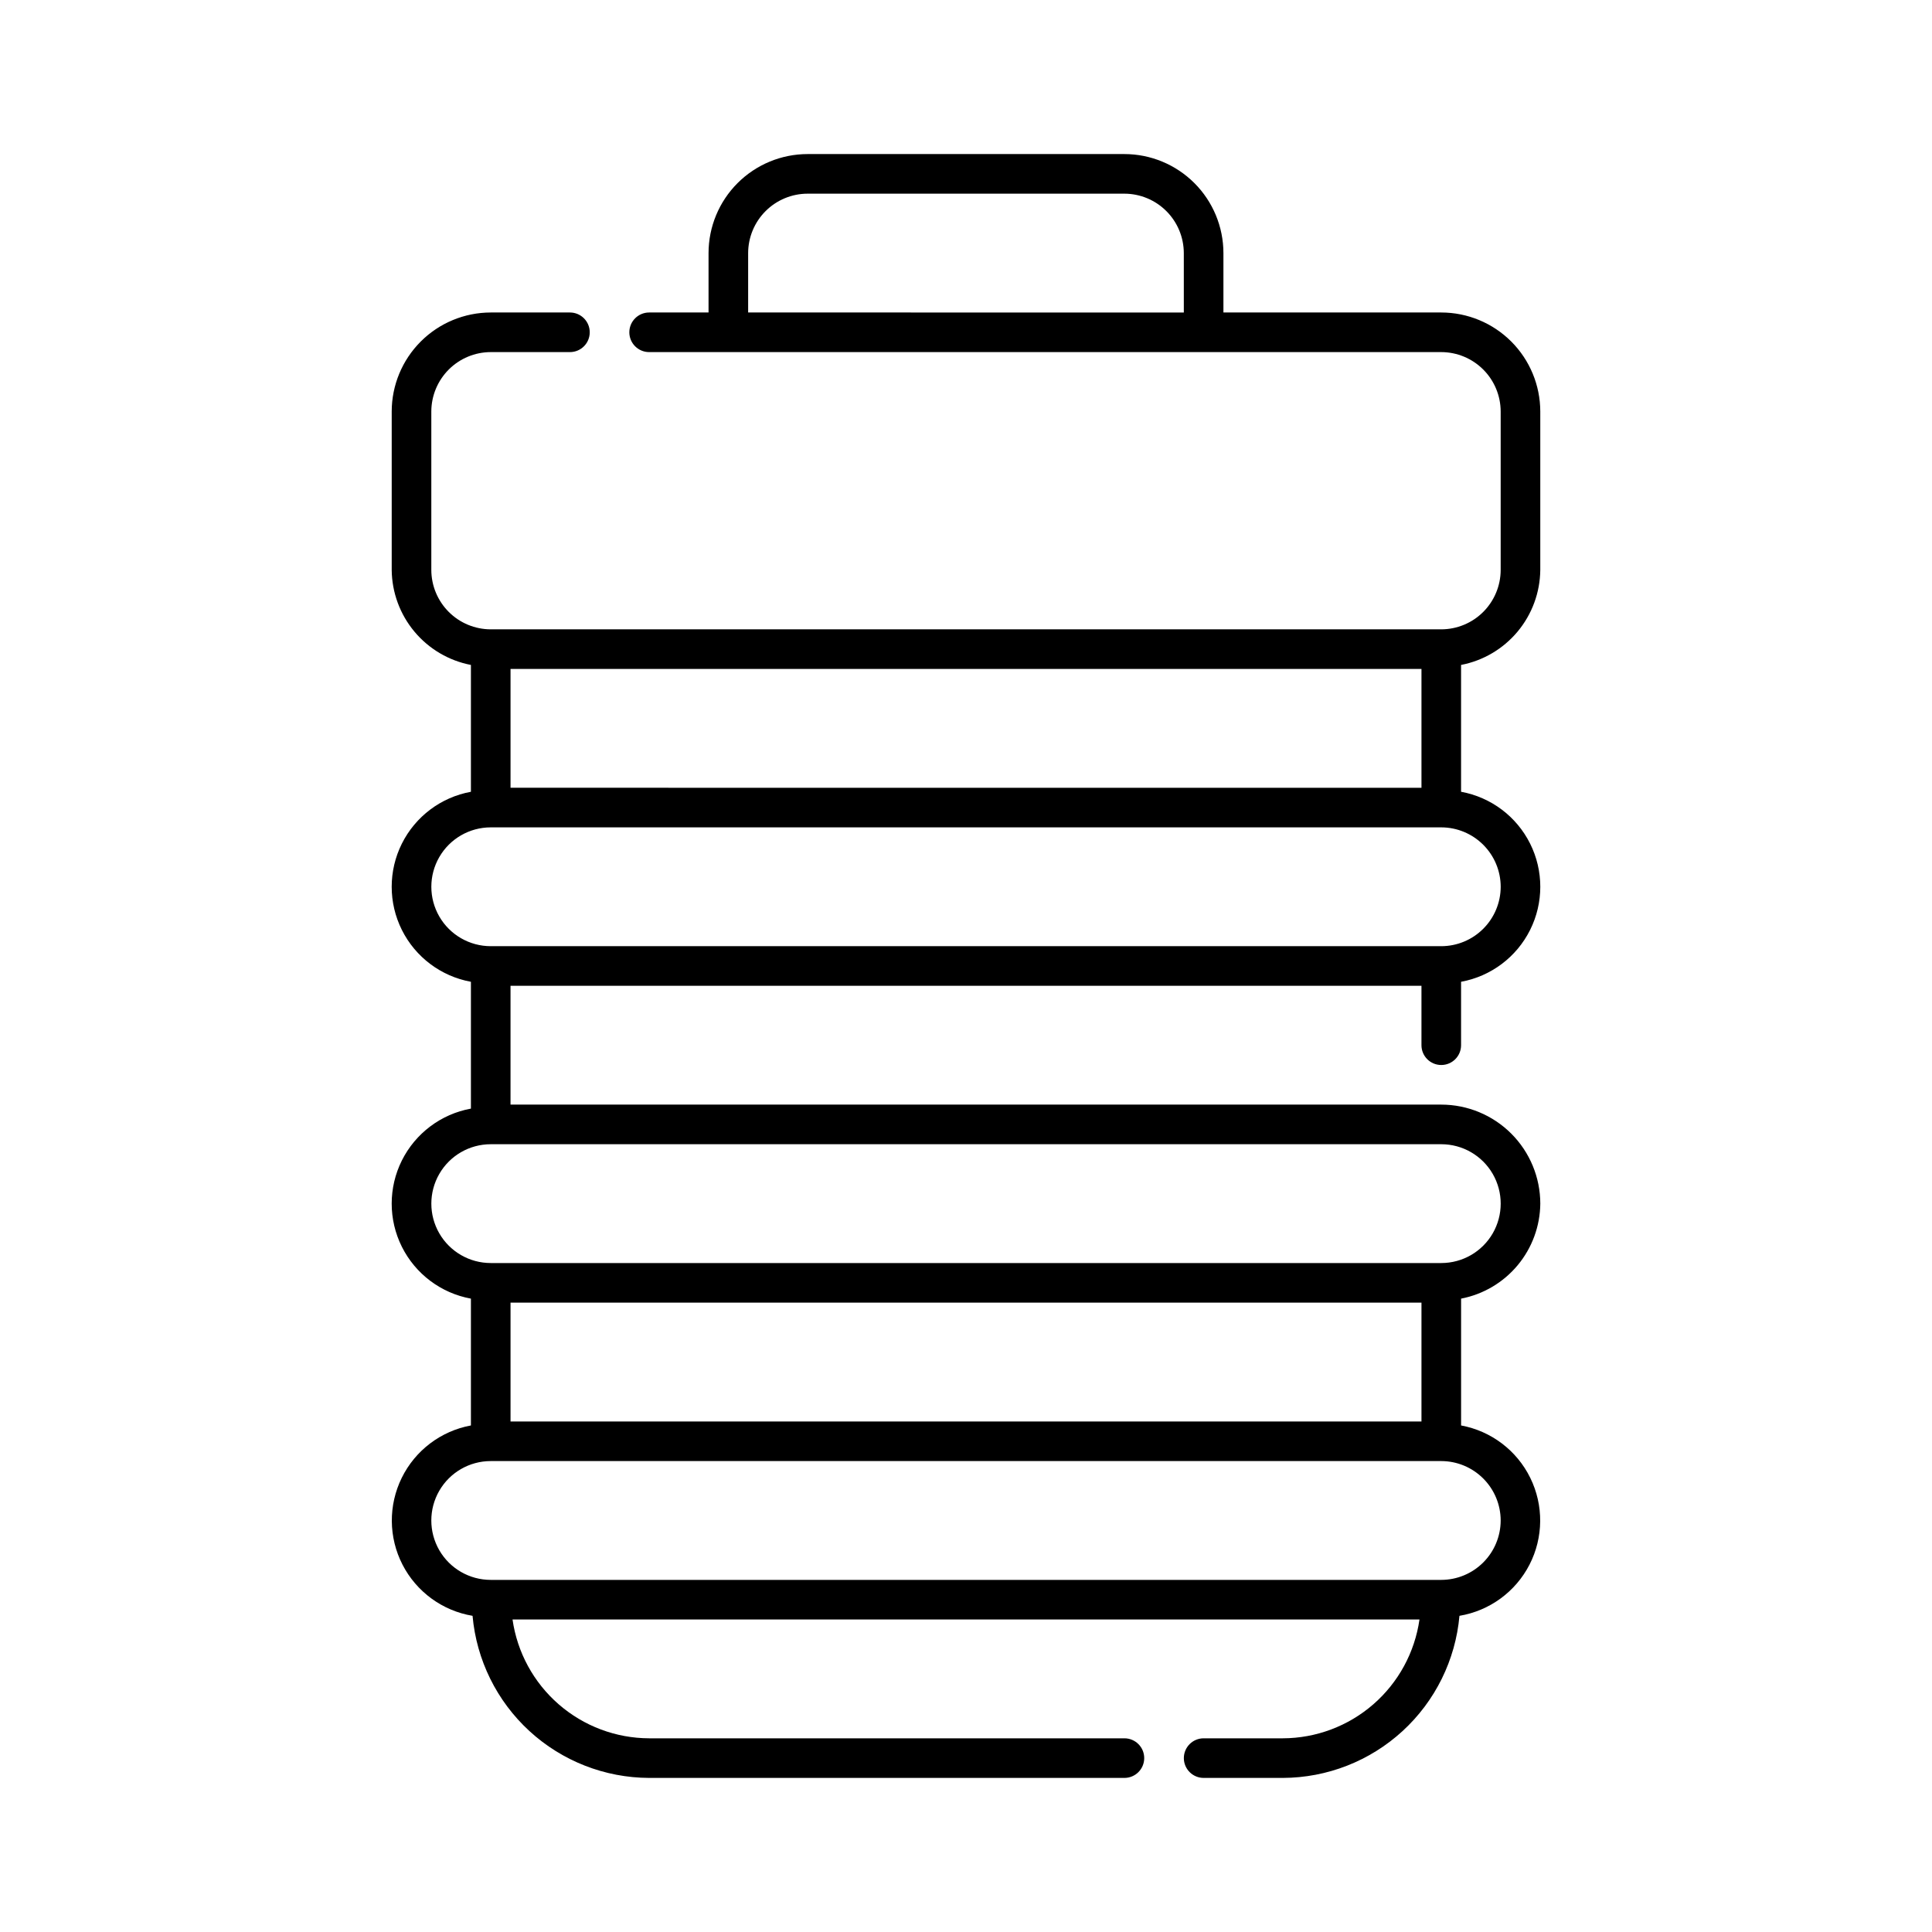 <?xml version="1.0" encoding="UTF-8"?>
<!-- Uploaded to: SVG Repo, www.svgrepo.com, Generator: SVG Repo Mixer Tools -->
<svg fill="#000000" width="800px" height="800px" version="1.1" viewBox="144 144 512 512" xmlns="http://www.w3.org/2000/svg">
 <path d="m552.19 295.04v-41.984c-0.008-6.957-2.773-13.629-7.691-18.547-4.922-4.922-11.59-7.688-18.551-7.695h-57.727v-15.742c-0.008-6.957-2.773-13.629-7.691-18.547-4.922-4.922-11.59-7.688-18.547-7.695h-83.969c-6.957 0.008-13.629 2.773-18.551 7.695-4.918 4.918-7.684 11.59-7.691 18.547v15.742h-15.742c-2.898 0-5.25 2.352-5.25 5.25s2.352 5.246 5.25 5.246h209.92c4.176 0.008 8.176 1.672 11.125 4.621 2.953 2.949 4.613 6.953 4.621 11.125v41.984c-0.008 4.172-1.668 8.172-4.621 11.125-2.949 2.949-6.949 4.609-11.125 4.617h-251.9c-4.176-0.008-8.176-1.668-11.125-4.617-2.949-2.953-4.613-6.953-4.621-11.125v-41.984c0.008-4.172 1.672-8.176 4.621-11.125 2.949-2.949 6.949-4.613 11.125-4.621h20.992c2.898 0 5.246-2.348 5.246-5.246s-2.348-5.25-5.246-5.25h-20.992c-6.957 0.008-13.629 2.773-18.547 7.695-4.922 4.918-7.688 11.59-7.695 18.547v41.984c0.059 5.973 2.18 11.742 6.008 16.332 3.824 4.59 9.121 7.715 14.984 8.844v33.613c-7.918 1.445-14.695 6.535-18.297 13.738-3.598 7.199-3.598 15.676 0 22.879 3.602 7.203 10.379 12.293 18.297 13.738v33.609c-7.918 1.449-14.695 6.539-18.297 13.742-3.598 7.199-3.598 15.676 0 22.879 3.602 7.203 10.379 12.293 18.297 13.738v33.609c-7.961 1.469-14.758 6.617-18.332 13.883-3.574 7.266-3.5 15.793 0.195 22.996 3.699 7.203 10.586 12.234 18.57 13.57 1.043 11.703 6.422 22.598 15.078 30.543 8.656 7.945 19.969 12.375 31.723 12.414h125.95c2.898 0 5.246-2.352 5.246-5.25 0-2.898-2.348-5.246-5.246-5.246h-125.95c-8.812-0.027-17.32-3.223-23.965-9.004-6.648-5.781-10.996-13.762-12.242-22.484h240.35c-1.246 8.723-5.59 16.703-12.238 22.484-6.648 5.781-15.156 8.977-23.969 9.004h-20.988c-2.898 0-5.25 2.348-5.25 5.246 0 2.898 2.352 5.25 5.25 5.25h20.992-0.004c11.754-0.039 23.066-4.469 31.723-12.414 8.656-7.945 14.035-18.84 15.078-30.543 7.988-1.336 14.871-6.367 18.57-13.57 3.695-7.203 3.769-15.73 0.195-22.996-3.57-7.266-10.371-12.414-18.332-13.883v-33.609c5.867-1.129 11.16-4.254 14.988-8.844 3.824-4.59 5.945-10.359 6.004-16.332-0.008-6.961-2.773-13.629-7.691-18.551-4.922-4.918-11.59-7.684-18.551-7.691h-246.66v-31.488h241.41v15.746c0 2.898 2.348 5.246 5.246 5.246 2.898 0 5.25-2.348 5.25-5.246v-16.809c7.922-1.445 14.699-6.535 18.297-13.738 3.598-7.203 3.598-15.68 0-22.879-3.598-7.203-10.375-12.293-18.297-13.738v-33.613c5.867-1.129 11.16-4.254 14.988-8.844 3.824-4.59 5.945-10.359 6.004-16.332zm-94.465-68.223-115.46-0.004v-15.742c0.008-4.172 1.668-8.172 4.621-11.125 2.949-2.949 6.949-4.613 11.125-4.621h83.969c4.172 0.008 8.172 1.672 11.121 4.621 2.953 2.953 4.613 6.953 4.621 11.125zm-178.43 94.465h241.41v31.488l-241.41-0.004zm262.4 225.66c-0.008 4.176-1.668 8.176-4.621 11.125-2.949 2.953-6.949 4.613-11.125 4.621h-251.9c-5.625 0-10.824-3-13.637-7.871s-2.812-10.875 0-15.746c2.812-4.871 8.012-7.871 13.637-7.871h251.9c4.176 0.008 8.176 1.668 11.125 4.621 2.953 2.949 4.613 6.949 4.621 11.121zm-262.4-26.238v-31.488h241.41v31.488zm246.66-73.473c5.625 0 10.824 3 13.637 7.871 2.812 4.871 2.812 10.875 0 15.746s-8.012 7.871-13.637 7.871h-251.9c-5.625 0-10.824-3-13.637-7.871s-2.812-10.875 0-15.746c2.812-4.871 8.012-7.871 13.637-7.871zm15.746-68.223c-0.008 4.172-1.668 8.172-4.621 11.121-2.949 2.953-6.949 4.613-11.125 4.621h-251.9c-5.625 0-10.824-3-13.637-7.871s-2.812-10.875 0-15.746c2.812-4.871 8.012-7.871 13.637-7.871h251.9c4.176 0.008 8.176 1.668 11.125 4.621 2.953 2.949 4.613 6.949 4.621 11.125z"/>
</svg>